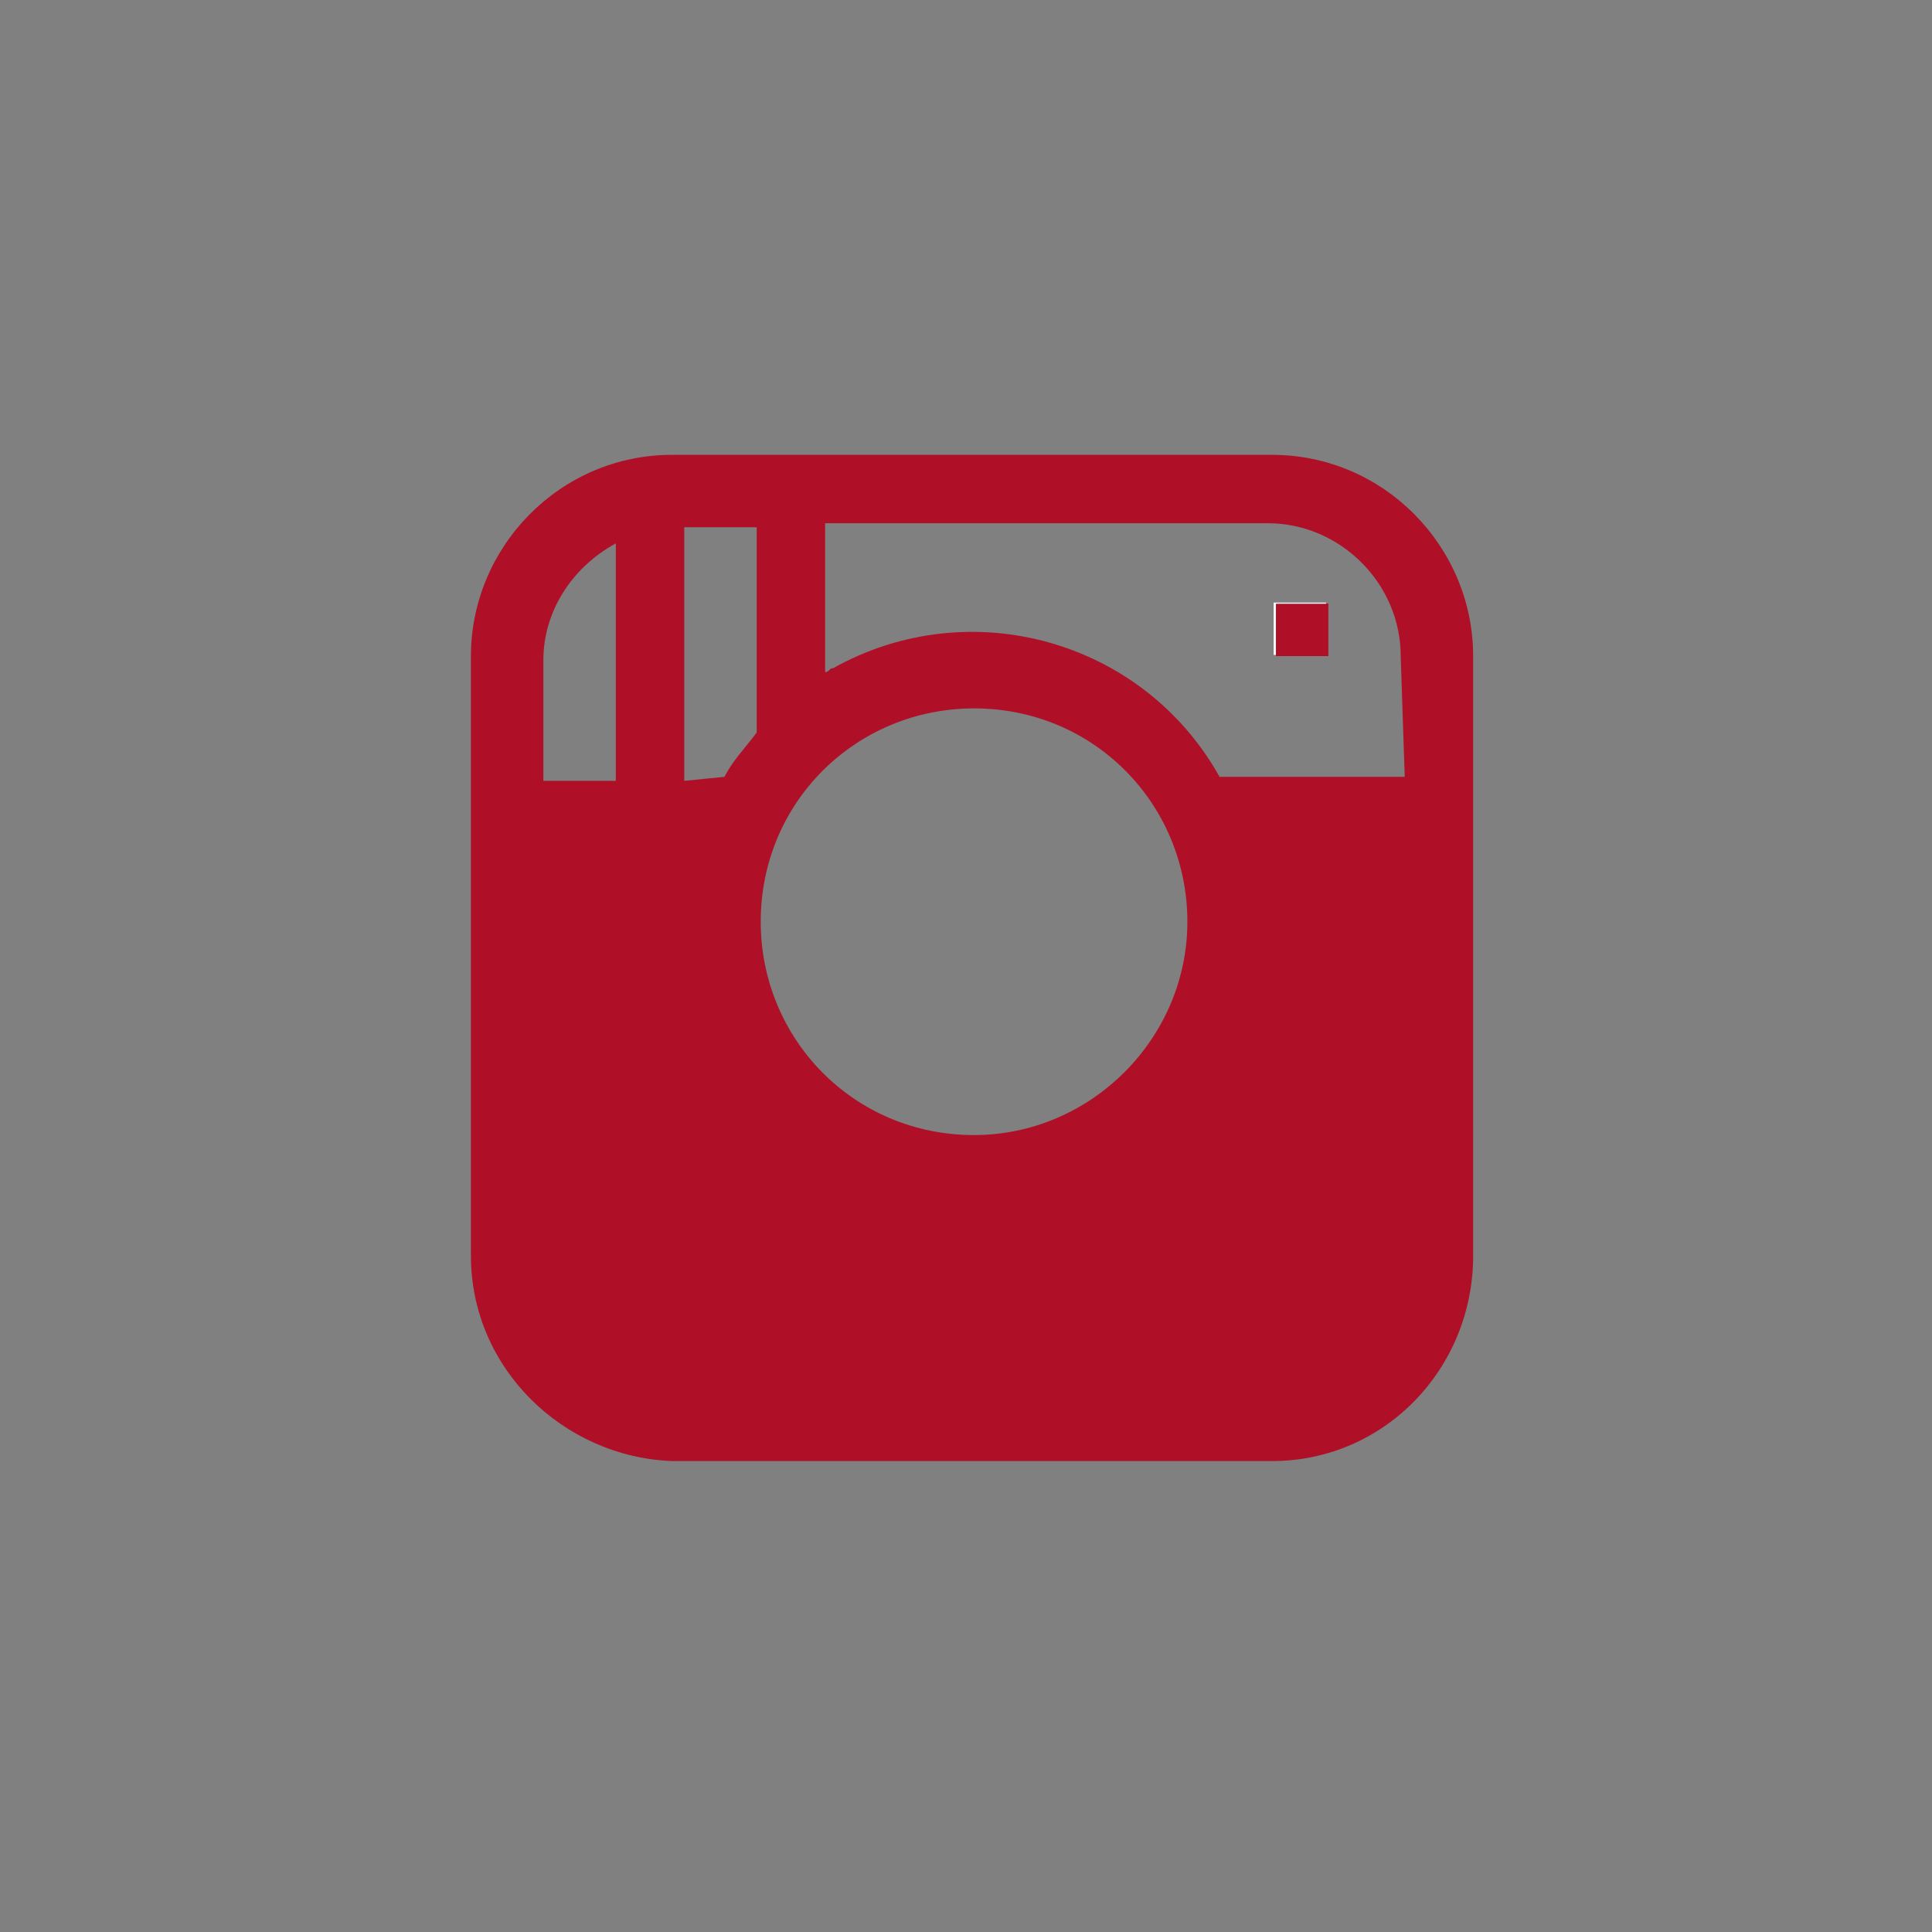 <?xml version="1.0" encoding="utf-8"?>
<!-- Generator: Adobe Illustrator 24.0.1, SVG Export Plug-In . SVG Version: 6.00 Build 0)  -->
<svg version="1.1" id="Layer_1" xmlns="http://www.w3.org/2000/svg" xmlns:xlink="http://www.w3.org/1999/xlink" x="0px" y="0px"
	 viewBox="0 0 48 48" style="enable-background:new 0 0 48 48;" xml:space="preserve">
<rect x="0" y="0" width="48" height="48" fill="#808080" stroke="none"/>
<style type="text/css">
	.st0{fill:#AF1028;}
	.st1{fill:#FFFFFF;}
</style>
<rect x="31.7" y="15" class="st0" width="1.3" height="1.3"/>
<g id="Group_332" transform="translate(81.544 11.271)">
	<rect x="-49.9" y="3.7" class="st1" width="1.3" height="1.3"/>
</g>
<path class="st0" d="M-23.3,68.7l-0.6,5h-4.8v15h-6.2v-15h-3.8v-5h3.8V66c0-2.3,0.9-6,5.8-6h5.4v4.9h-3.8c0,0-0.1,0-0.2,0
	c-0.6,0.1-1.1,0.7-1,1.4v2.4H-23.3z"/>
<path class="st0" d="M-37.7,13.8h-16.7c-3,0-5.3,2.4-5.3,5.4V28c0,3,2.4,5.3,5.3,5.4h16.7c3,0,5.3-2.4,5.3-5.4v-8.8
	C-32.4,16.2-34.8,13.8-37.7,13.8z M-40.1,24.4l-8.4,4.7c-0.1,0.1-0.3,0.1-0.5,0.1c-0.2,0-0.3,0-0.5-0.1c-0.3-0.2-0.5-0.5-0.5-0.8
	v-9.6c0-0.3,0.2-0.7,0.5-0.8c0.3-0.2,0.7-0.2,1,0l8.4,4.9c0.3,0.2,0.5,0.5,0.5,0.8C-39.6,23.9-39.8,24.2-40.1,24.4z"/>
<path class="st0" d="M31.6,11.3H16.7c-2.8,0-5,2.3-5,5v14.9c0,2.8,2.3,5,5,5.1h14.9c2.8,0,5-2.3,5-5.1V16.3
	C36.6,13.6,34.4,11.3,31.6,11.3z M15.3,19.4h-1.8v-3c0-1.2,0.7-2.3,1.8-2.9V19.4z M18.8,18.2c-0.3,0.4-0.6,0.7-0.8,1.1l-1,0.1v-6.3
	h1.8V18.2z M24.2,28.2c-3,0-5.3-2.4-5.3-5.3c0-3,2.4-5.3,5.3-5.3c3,0,5.3,2.4,5.3,5.3C29.5,25.8,27.1,28.2,24.2,28.2z M30.3,19.3
	c-1.9-3.4-6.2-4.6-9.6-2.7c-0.1,0-0.1,0.1-0.2,0.1V13h11c1.8,0,3.3,1.5,3.3,3.3l0.1,3H30.3z"/>
<rect x="31.7" y="15" class="st0" width="1.3" height="1.3"/>
</svg>
